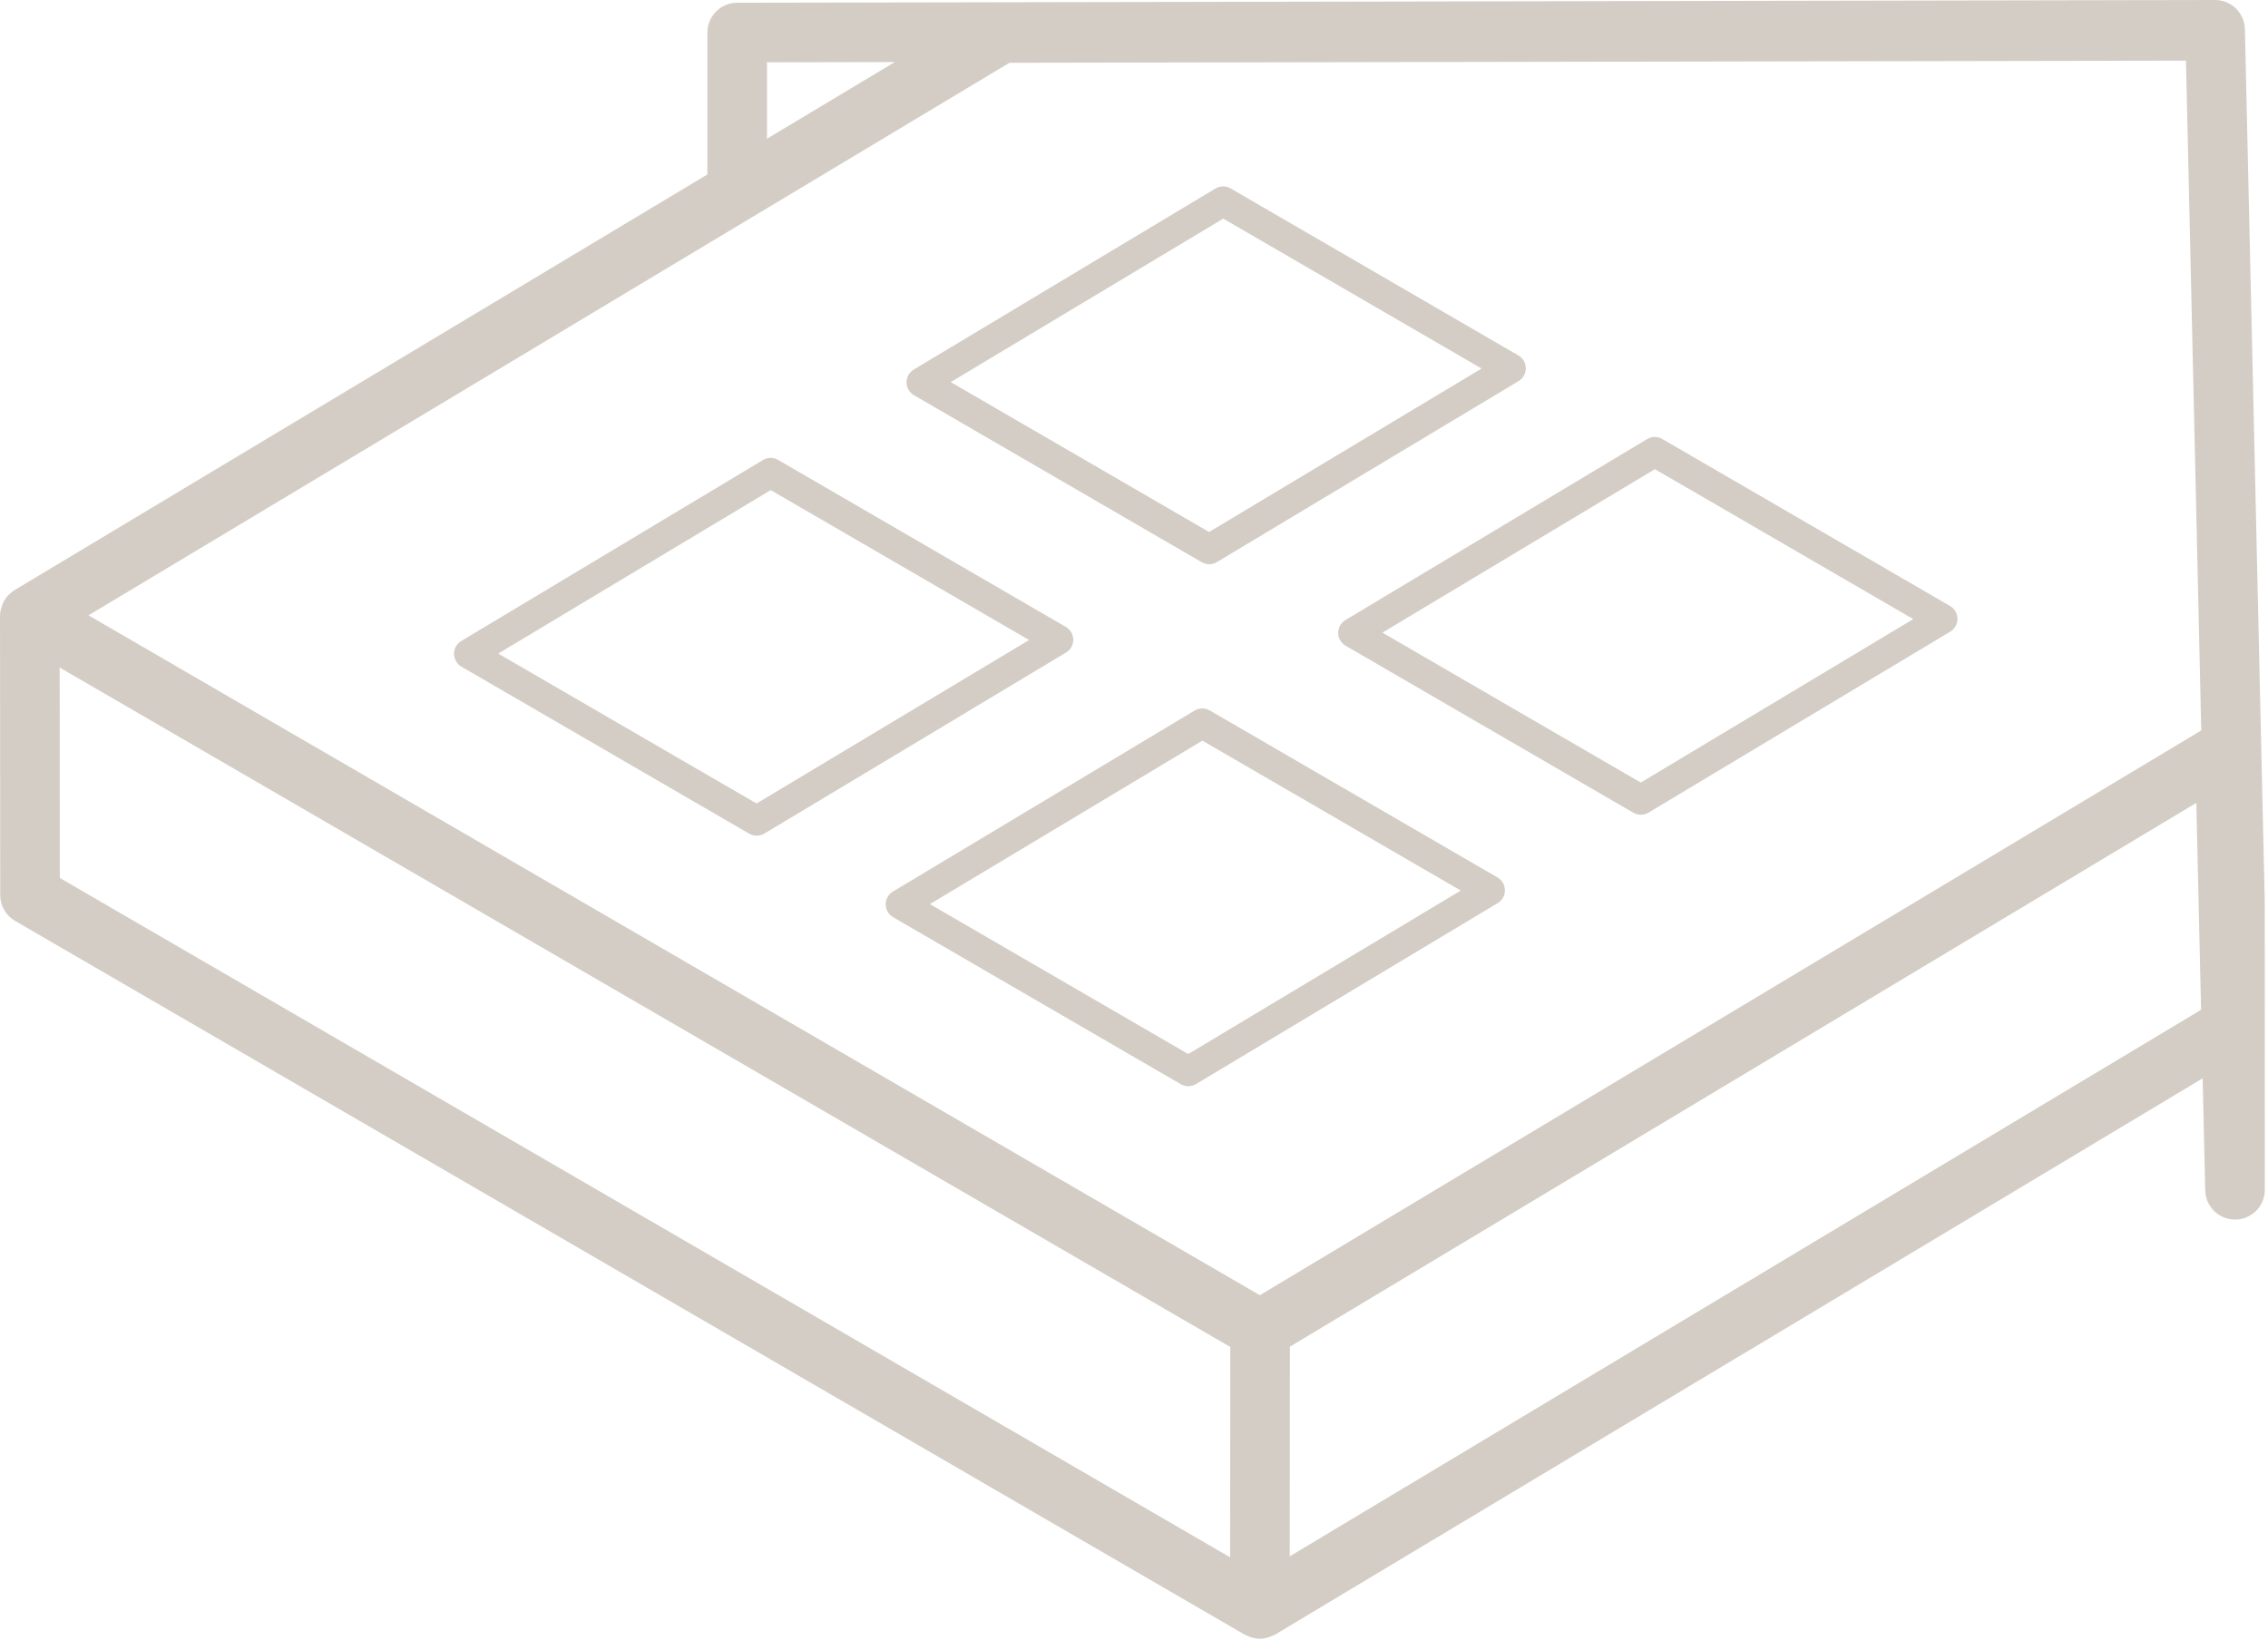 <?xml version="1.0" encoding="UTF-8"?> <svg xmlns="http://www.w3.org/2000/svg" width="701" height="507" viewBox="0 0 701 507" fill="none"> <path d="M0.004 190.403L0.071 276.707C0.071 279.989 1.821 283.02 4.657 284.668L384.777 505.348C384.999 505.477 385.241 505.528 385.472 505.634C385.722 505.755 385.968 505.852 386.23 505.95C387.234 506.344 388.296 506.559 389.374 506.587L389.394 506.591H389.402C390.484 506.563 391.554 506.348 392.558 505.954C392.843 505.848 393.105 505.735 393.374 505.606C393.628 505.481 393.898 505.423 394.144 505.274L680.804 333.334L681.601 367.998C681.722 372.998 685.808 376.99 690.812 376.99H690.921C695.964 376.932 700.023 372.826 700.023 367.779L699.995 278.552L698.905 230.732V230.721L693.87 9.301L693.855 9.246L693.851 9.004C693.737 4 689.648 0 684.64 0H684.624L227.834 0.848C222.752 0.855 218.639 4.977 218.643 10.055V53.934L4.473 182.434C3.891 182.797 3.348 183.227 2.863 183.711C2.801 183.77 2.727 183.805 2.668 183.863C1.938 184.621 1.348 185.504 0.918 186.465C0.813 186.688 0.734 186.91 0.645 187.141C0.254 188.133 0.043 189.188 0.02 190.254L0 190.34L0.004 190.403ZM18.438 206.348L380.258 416.378L380.208 481.397L18.488 271.397L18.438 206.348ZM398.628 481.108L398.683 416.288L678.843 248.188L680.316 312.145L398.628 481.108ZM237.068 19.258L276.58 19.183L237.068 42.89V19.258ZM312.006 19.41L675.646 18.742L680.369 225.792L389.399 400.382L27.349 190.212L312.006 19.41Z" fill="#D4CDC5"></path> <path d="M413.617 195.662C413.625 197.291 414.5 198.795 415.91 199.612L504.855 251.241C506.308 252.08 508.098 252.069 509.535 251.205L602.781 195.26C604.179 194.421 605.031 192.909 605.023 191.276C605.012 189.647 604.136 188.143 602.726 187.327L513.781 135.698C512.336 134.842 510.535 134.858 509.102 135.733L415.856 191.678C414.457 192.518 413.606 194.034 413.617 195.662V195.662ZM511.504 145.033L591.359 191.373L507.132 241.904L427.277 195.564L511.504 145.033Z" fill="#D4CDC5"></path> <path d="M282.488 122.163L371.437 173.792C372.887 174.635 374.676 174.62 376.113 173.756L469.359 117.811C470.758 116.975 471.613 115.46 471.601 113.831C471.59 112.198 470.719 110.698 469.308 109.878L380.359 58.241C378.91 57.397 377.117 57.409 375.68 58.276L282.434 114.233C281.035 115.069 280.184 116.585 280.195 118.213C280.207 119.842 281.078 121.346 282.488 122.163V122.163ZM378.082 67.577L457.937 113.925L373.71 164.456L293.855 118.116L378.082 67.577Z" fill="#D4CDC5"></path> <path d="M465.149 275.193C465.141 273.564 464.266 272.06 462.856 271.243L373.918 219.614C372.473 218.763 370.672 218.775 369.238 219.65L275.992 275.599C274.594 276.434 273.742 277.95 273.754 279.579C273.766 281.208 274.637 282.712 276.047 283.532L364.985 335.161C366.434 336.001 368.227 335.985 369.665 335.122L462.911 279.177C464.309 278.341 465.161 276.825 465.149 275.193V275.193ZM367.262 325.826L287.414 279.482L371.641 228.951L451.489 275.291L367.262 325.826Z" fill="#D4CDC5"></path> <path d="M331.727 197.743C331.719 196.114 330.848 194.614 329.434 193.797L240.496 142.164C239.051 141.313 237.25 141.328 235.82 142.203L142.57 198.148C141.172 198.984 140.32 200.5 140.332 202.129C140.344 203.762 141.215 205.265 142.625 206.082L231.563 257.711C233.016 258.551 234.805 258.539 236.243 257.676L329.489 201.727C330.887 200.891 331.743 199.375 331.727 197.742L331.727 197.743ZM233.84 248.376L153.992 202.036L238.219 151.505L318.067 197.845L233.84 248.376Z" fill="#D4CDC5"></path> </svg> 